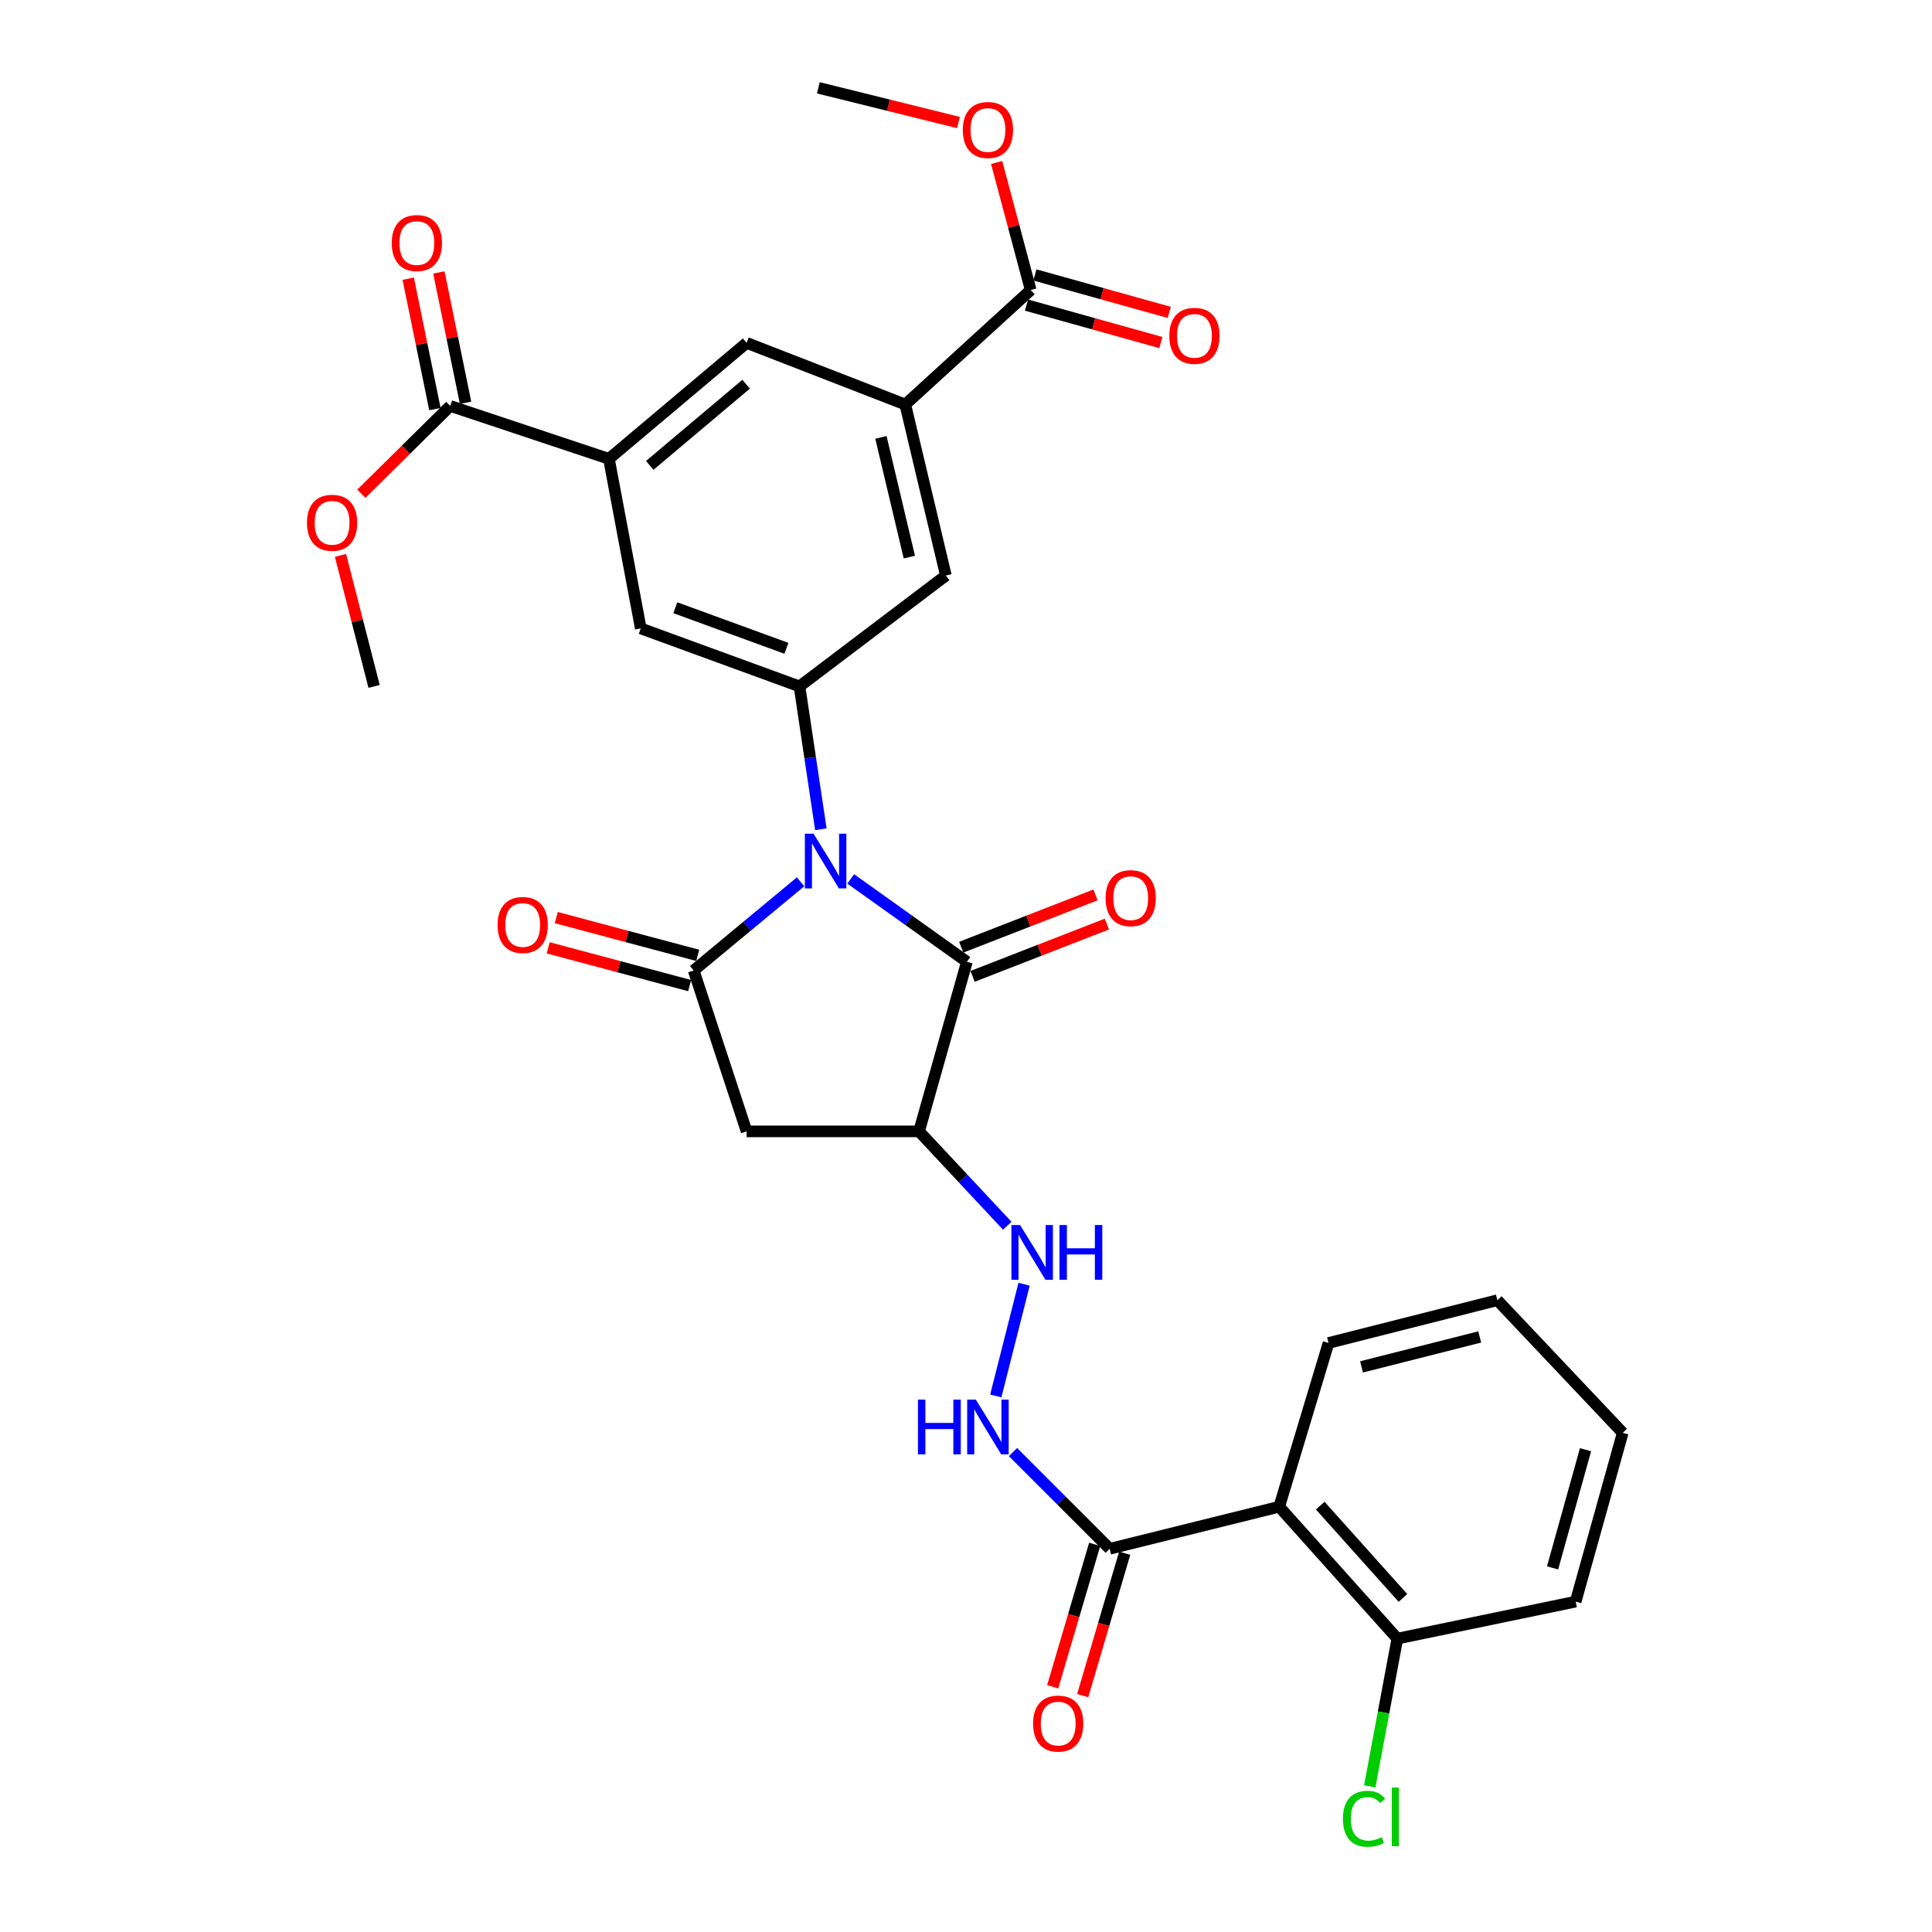 <?xml version='1.0' encoding='iso-8859-1'?>
<svg version='1.1' baseProfile='full'
              xmlns='http://www.w3.org/2000/svg'
                      xmlns:rdkit='http://www.rdkit.org/xml'
                      xmlns:xlink='http://www.w3.org/1999/xlink'
                  xml:space='preserve'
width='1000px' height='1000px' viewBox='0 0 1000 1000'>
<!-- END OF HEADER -->
<rect style='opacity:1.0;fill:#FFFFFF;stroke:none' width='1000' height='1000' x='0' y='0'> </rect>
<path class='bond-0' d='M 414.377,456.421 L 386.712,479.372' style='fill:none;fill-rule:evenodd;stroke:#0000FF;stroke-width:6px;stroke-linecap:butt;stroke-linejoin:miter;stroke-opacity:1' />
<path class='bond-0' d='M 386.712,479.372 L 359.047,502.323' style='fill:none;fill-rule:evenodd;stroke:#000000;stroke-width:6px;stroke-linecap:butt;stroke-linejoin:miter;stroke-opacity:1' />
<path class='bond-1' d='M 440.32,454.929 L 470.392,476.372' style='fill:none;fill-rule:evenodd;stroke:#0000FF;stroke-width:6px;stroke-linecap:butt;stroke-linejoin:miter;stroke-opacity:1' />
<path class='bond-1' d='M 470.392,476.372 L 500.464,497.815' style='fill:none;fill-rule:evenodd;stroke:#000000;stroke-width:6px;stroke-linecap:butt;stroke-linejoin:miter;stroke-opacity:1' />
<path class='bond-3' d='M 424.876,429.225 L 419.348,392.254' style='fill:none;fill-rule:evenodd;stroke:#0000FF;stroke-width:6px;stroke-linecap:butt;stroke-linejoin:miter;stroke-opacity:1' />
<path class='bond-3' d='M 419.348,392.254 L 413.819,355.283' style='fill:none;fill-rule:evenodd;stroke:#000000;stroke-width:6px;stroke-linecap:butt;stroke-linejoin:miter;stroke-opacity:1' />
<path class='bond-4' d='M 359.047,502.323 L 386.447,585.593' style='fill:none;fill-rule:evenodd;stroke:#000000;stroke-width:6px;stroke-linecap:butt;stroke-linejoin:miter;stroke-opacity:1' />
<path class='bond-16' d='M 361.137,494.499 L 324.533,484.722' style='fill:none;fill-rule:evenodd;stroke:#000000;stroke-width:6px;stroke-linecap:butt;stroke-linejoin:miter;stroke-opacity:1' />
<path class='bond-16' d='M 324.533,484.722 L 287.929,474.945' style='fill:none;fill-rule:evenodd;stroke:#FF0000;stroke-width:6px;stroke-linecap:butt;stroke-linejoin:miter;stroke-opacity:1' />
<path class='bond-16' d='M 356.957,510.147 L 320.353,500.37' style='fill:none;fill-rule:evenodd;stroke:#000000;stroke-width:6px;stroke-linecap:butt;stroke-linejoin:miter;stroke-opacity:1' />
<path class='bond-16' d='M 320.353,500.37 L 283.749,490.593' style='fill:none;fill-rule:evenodd;stroke:#FF0000;stroke-width:6px;stroke-linecap:butt;stroke-linejoin:miter;stroke-opacity:1' />
<path class='bond-2' d='M 500.464,497.815 L 475.701,585.593' style='fill:none;fill-rule:evenodd;stroke:#000000;stroke-width:6px;stroke-linecap:butt;stroke-linejoin:miter;stroke-opacity:1' />
<path class='bond-17' d='M 503.402,505.362 L 538.16,491.828' style='fill:none;fill-rule:evenodd;stroke:#000000;stroke-width:6px;stroke-linecap:butt;stroke-linejoin:miter;stroke-opacity:1' />
<path class='bond-17' d='M 538.16,491.828 L 572.918,478.295' style='fill:none;fill-rule:evenodd;stroke:#FF0000;stroke-width:6px;stroke-linecap:butt;stroke-linejoin:miter;stroke-opacity:1' />
<path class='bond-17' d='M 497.525,490.269 L 532.283,476.735' style='fill:none;fill-rule:evenodd;stroke:#000000;stroke-width:6px;stroke-linecap:butt;stroke-linejoin:miter;stroke-opacity:1' />
<path class='bond-17' d='M 532.283,476.735 L 567.041,463.201' style='fill:none;fill-rule:evenodd;stroke:#FF0000;stroke-width:6px;stroke-linecap:butt;stroke-linejoin:miter;stroke-opacity:1' />
<path class='bond-9' d='M 475.701,585.593 L 498.53,610.019' style='fill:none;fill-rule:evenodd;stroke:#000000;stroke-width:6px;stroke-linecap:butt;stroke-linejoin:miter;stroke-opacity:1' />
<path class='bond-9' d='M 498.53,610.019 L 521.36,634.446' style='fill:none;fill-rule:evenodd;stroke:#0000FF;stroke-width:6px;stroke-linecap:butt;stroke-linejoin:miter;stroke-opacity:1' />
<path class='bond-31' d='M 475.701,585.593 L 386.447,585.593' style='fill:none;fill-rule:evenodd;stroke:#000000;stroke-width:6px;stroke-linecap:butt;stroke-linejoin:miter;stroke-opacity:1' />
<path class='bond-12' d='M 413.819,355.283 L 331.665,325.273' style='fill:none;fill-rule:evenodd;stroke:#000000;stroke-width:6px;stroke-linecap:butt;stroke-linejoin:miter;stroke-opacity:1' />
<path class='bond-12' d='M 407.054,335.568 L 349.546,314.561' style='fill:none;fill-rule:evenodd;stroke:#000000;stroke-width:6px;stroke-linecap:butt;stroke-linejoin:miter;stroke-opacity:1' />
<path class='bond-13' d='M 413.819,355.283 L 489.585,297.892' style='fill:none;fill-rule:evenodd;stroke:#000000;stroke-width:6px;stroke-linecap:butt;stroke-linejoin:miter;stroke-opacity:1' />
<path class='bond-5' d='M 662.117,779.884 L 574.375,801.65' style='fill:none;fill-rule:evenodd;stroke:#000000;stroke-width:6px;stroke-linecap:butt;stroke-linejoin:miter;stroke-opacity:1' />
<path class='bond-18' d='M 662.117,779.884 L 723.27,848.144' style='fill:none;fill-rule:evenodd;stroke:#000000;stroke-width:6px;stroke-linecap:butt;stroke-linejoin:miter;stroke-opacity:1' />
<path class='bond-18' d='M 683.354,779.315 L 726.161,827.098' style='fill:none;fill-rule:evenodd;stroke:#000000;stroke-width:6px;stroke-linecap:butt;stroke-linejoin:miter;stroke-opacity:1' />
<path class='bond-25' d='M 662.117,779.884 L 687.646,695.12' style='fill:none;fill-rule:evenodd;stroke:#000000;stroke-width:6px;stroke-linecap:butt;stroke-linejoin:miter;stroke-opacity:1' />
<path class='bond-6' d='M 574.375,801.65 L 549.348,776.619' style='fill:none;fill-rule:evenodd;stroke:#000000;stroke-width:6px;stroke-linecap:butt;stroke-linejoin:miter;stroke-opacity:1' />
<path class='bond-6' d='M 549.348,776.619 L 524.32,751.588' style='fill:none;fill-rule:evenodd;stroke:#0000FF;stroke-width:6px;stroke-linecap:butt;stroke-linejoin:miter;stroke-opacity:1' />
<path class='bond-19' d='M 566.608,799.36 L 555.74,836.216' style='fill:none;fill-rule:evenodd;stroke:#000000;stroke-width:6px;stroke-linecap:butt;stroke-linejoin:miter;stroke-opacity:1' />
<path class='bond-19' d='M 555.74,836.216 L 544.872,873.072' style='fill:none;fill-rule:evenodd;stroke:#FF0000;stroke-width:6px;stroke-linecap:butt;stroke-linejoin:miter;stroke-opacity:1' />
<path class='bond-19' d='M 582.143,803.941 L 571.275,840.797' style='fill:none;fill-rule:evenodd;stroke:#000000;stroke-width:6px;stroke-linecap:butt;stroke-linejoin:miter;stroke-opacity:1' />
<path class='bond-19' d='M 571.275,840.797 L 560.408,877.653' style='fill:none;fill-rule:evenodd;stroke:#FF0000;stroke-width:6px;stroke-linecap:butt;stroke-linejoin:miter;stroke-opacity:1' />
<path class='bond-7' d='M 468.574,209.376 L 489.585,297.892' style='fill:none;fill-rule:evenodd;stroke:#000000;stroke-width:6px;stroke-linecap:butt;stroke-linejoin:miter;stroke-opacity:1' />
<path class='bond-7' d='M 455.967,226.394 L 470.674,288.355' style='fill:none;fill-rule:evenodd;stroke:#000000;stroke-width:6px;stroke-linecap:butt;stroke-linejoin:miter;stroke-opacity:1' />
<path class='bond-10' d='M 468.574,209.376 L 533.487,150.113' style='fill:none;fill-rule:evenodd;stroke:#000000;stroke-width:6px;stroke-linecap:butt;stroke-linejoin:miter;stroke-opacity:1' />
<path class='bond-15' d='M 468.574,209.376 L 386.447,177.477' style='fill:none;fill-rule:evenodd;stroke:#000000;stroke-width:6px;stroke-linecap:butt;stroke-linejoin:miter;stroke-opacity:1' />
<path class='bond-8' d='M 315.181,237.495 L 331.665,325.273' style='fill:none;fill-rule:evenodd;stroke:#000000;stroke-width:6px;stroke-linecap:butt;stroke-linejoin:miter;stroke-opacity:1' />
<path class='bond-11' d='M 315.181,237.495 L 233.044,210.114' style='fill:none;fill-rule:evenodd;stroke:#000000;stroke-width:6px;stroke-linecap:butt;stroke-linejoin:miter;stroke-opacity:1' />
<path class='bond-32' d='M 315.181,237.495 L 386.447,177.477' style='fill:none;fill-rule:evenodd;stroke:#000000;stroke-width:6px;stroke-linecap:butt;stroke-linejoin:miter;stroke-opacity:1' />
<path class='bond-32' d='M 336.304,240.881 L 386.19,198.869' style='fill:none;fill-rule:evenodd;stroke:#000000;stroke-width:6px;stroke-linecap:butt;stroke-linejoin:miter;stroke-opacity:1' />
<path class='bond-14' d='M 530.067,664.721 L 515.42,722.552' style='fill:none;fill-rule:evenodd;stroke:#0000FF;stroke-width:6px;stroke-linecap:butt;stroke-linejoin:miter;stroke-opacity:1' />
<path class='bond-20' d='M 531.312,157.914 L 566.09,167.61' style='fill:none;fill-rule:evenodd;stroke:#000000;stroke-width:6px;stroke-linecap:butt;stroke-linejoin:miter;stroke-opacity:1' />
<path class='bond-20' d='M 566.09,167.61 L 600.867,177.306' style='fill:none;fill-rule:evenodd;stroke:#FF0000;stroke-width:6px;stroke-linecap:butt;stroke-linejoin:miter;stroke-opacity:1' />
<path class='bond-20' d='M 535.662,142.312 L 570.44,152.008' style='fill:none;fill-rule:evenodd;stroke:#000000;stroke-width:6px;stroke-linecap:butt;stroke-linejoin:miter;stroke-opacity:1' />
<path class='bond-20' d='M 570.44,152.008 L 605.217,161.704' style='fill:none;fill-rule:evenodd;stroke:#FF0000;stroke-width:6px;stroke-linecap:butt;stroke-linejoin:miter;stroke-opacity:1' />
<path class='bond-22' d='M 533.487,150.113 L 524.676,117.111' style='fill:none;fill-rule:evenodd;stroke:#000000;stroke-width:6px;stroke-linecap:butt;stroke-linejoin:miter;stroke-opacity:1' />
<path class='bond-22' d='M 524.676,117.111 L 515.865,84.109' style='fill:none;fill-rule:evenodd;stroke:#FF0000;stroke-width:6px;stroke-linecap:butt;stroke-linejoin:miter;stroke-opacity:1' />
<path class='bond-21' d='M 240.978,208.49 L 234.071,174.749' style='fill:none;fill-rule:evenodd;stroke:#000000;stroke-width:6px;stroke-linecap:butt;stroke-linejoin:miter;stroke-opacity:1' />
<path class='bond-21' d='M 234.071,174.749 L 227.164,141.008' style='fill:none;fill-rule:evenodd;stroke:#FF0000;stroke-width:6px;stroke-linecap:butt;stroke-linejoin:miter;stroke-opacity:1' />
<path class='bond-21' d='M 225.111,211.738 L 218.203,177.997' style='fill:none;fill-rule:evenodd;stroke:#000000;stroke-width:6px;stroke-linecap:butt;stroke-linejoin:miter;stroke-opacity:1' />
<path class='bond-21' d='M 218.203,177.997 L 211.296,144.257' style='fill:none;fill-rule:evenodd;stroke:#FF0000;stroke-width:6px;stroke-linecap:butt;stroke-linejoin:miter;stroke-opacity:1' />
<path class='bond-23' d='M 233.044,210.114 L 210.043,232.831' style='fill:none;fill-rule:evenodd;stroke:#000000;stroke-width:6px;stroke-linecap:butt;stroke-linejoin:miter;stroke-opacity:1' />
<path class='bond-23' d='M 210.043,232.831 L 187.041,255.549' style='fill:none;fill-rule:evenodd;stroke:#FF0000;stroke-width:6px;stroke-linecap:butt;stroke-linejoin:miter;stroke-opacity:1' />
<path class='bond-24' d='M 723.27,848.144 L 716.122,886.38' style='fill:none;fill-rule:evenodd;stroke:#000000;stroke-width:6px;stroke-linecap:butt;stroke-linejoin:miter;stroke-opacity:1' />
<path class='bond-24' d='M 716.122,886.38 L 708.975,924.615' style='fill:none;fill-rule:evenodd;stroke:#00CC00;stroke-width:6px;stroke-linecap:butt;stroke-linejoin:miter;stroke-opacity:1' />
<path class='bond-26' d='M 723.27,848.144 L 815.556,828.996' style='fill:none;fill-rule:evenodd;stroke:#000000;stroke-width:6px;stroke-linecap:butt;stroke-linejoin:miter;stroke-opacity:1' />
<path class='bond-28' d='M 496.091,63.422 L 459.837,54.438' style='fill:none;fill-rule:evenodd;stroke:#FF0000;stroke-width:6px;stroke-linecap:butt;stroke-linejoin:miter;stroke-opacity:1' />
<path class='bond-28' d='M 459.837,54.438 L 423.583,45.455' style='fill:none;fill-rule:evenodd;stroke:#000000;stroke-width:6px;stroke-linecap:butt;stroke-linejoin:miter;stroke-opacity:1' />
<path class='bond-27' d='M 176.239,287.458 L 184.935,321.37' style='fill:none;fill-rule:evenodd;stroke:#FF0000;stroke-width:6px;stroke-linecap:butt;stroke-linejoin:miter;stroke-opacity:1' />
<path class='bond-27' d='M 184.935,321.37 L 193.632,355.283' style='fill:none;fill-rule:evenodd;stroke:#000000;stroke-width:6px;stroke-linecap:butt;stroke-linejoin:miter;stroke-opacity:1' />
<path class='bond-29' d='M 687.646,695.12 L 775.028,672.984' style='fill:none;fill-rule:evenodd;stroke:#000000;stroke-width:6px;stroke-linecap:butt;stroke-linejoin:miter;stroke-opacity:1' />
<path class='bond-29' d='M 704.73,707.501 L 765.898,692.006' style='fill:none;fill-rule:evenodd;stroke:#000000;stroke-width:6px;stroke-linecap:butt;stroke-linejoin:miter;stroke-opacity:1' />
<path class='bond-33' d='M 815.556,828.996 L 839.923,741.623' style='fill:none;fill-rule:evenodd;stroke:#000000;stroke-width:6px;stroke-linecap:butt;stroke-linejoin:miter;stroke-opacity:1' />
<path class='bond-33' d='M 803.609,811.539 L 820.667,750.378' style='fill:none;fill-rule:evenodd;stroke:#000000;stroke-width:6px;stroke-linecap:butt;stroke-linejoin:miter;stroke-opacity:1' />
<path class='bond-30' d='M 775.028,672.984 L 839.923,741.623' style='fill:none;fill-rule:evenodd;stroke:#000000;stroke-width:6px;stroke-linecap:butt;stroke-linejoin:miter;stroke-opacity:1' />
<path  class='atom-0' d='M 421.075 431.51
L 430.355 446.51
Q 431.275 447.99, 432.755 450.67
Q 434.235 453.35, 434.315 453.51
L 434.315 431.51
L 438.075 431.51
L 438.075 459.83
L 434.195 459.83
L 424.235 443.43
Q 423.075 441.51, 421.835 439.31
Q 420.635 437.11, 420.275 436.43
L 420.275 459.83
L 416.595 459.83
L 416.595 431.51
L 421.075 431.51
' fill='#0000FF'/>
<path  class='atom-10' d='M 527.983 634.07
L 537.263 649.07
Q 538.183 650.55, 539.663 653.23
Q 541.143 655.91, 541.223 656.07
L 541.223 634.07
L 544.983 634.07
L 544.983 662.39
L 541.103 662.39
L 531.143 645.99
Q 529.983 644.07, 528.743 641.87
Q 527.543 639.67, 527.183 638.99
L 527.183 662.39
L 523.503 662.39
L 523.503 634.07
L 527.983 634.07
' fill='#0000FF'/>
<path  class='atom-10' d='M 548.383 634.07
L 552.223 634.07
L 552.223 646.11
L 566.703 646.11
L 566.703 634.07
L 570.543 634.07
L 570.543 662.39
L 566.703 662.39
L 566.703 649.31
L 552.223 649.31
L 552.223 662.39
L 548.383 662.39
L 548.383 634.07
' fill='#0000FF'/>
<path  class='atom-15' d='M 475.132 724.458
L 478.972 724.458
L 478.972 736.498
L 493.452 736.498
L 493.452 724.458
L 497.292 724.458
L 497.292 752.778
L 493.452 752.778
L 493.452 739.698
L 478.972 739.698
L 478.972 752.778
L 475.132 752.778
L 475.132 724.458
' fill='#0000FF'/>
<path  class='atom-15' d='M 505.092 724.458
L 514.372 739.458
Q 515.292 740.938, 516.772 743.618
Q 518.252 746.298, 518.332 746.458
L 518.332 724.458
L 522.092 724.458
L 522.092 752.778
L 518.212 752.778
L 508.252 736.378
Q 507.092 734.458, 505.852 732.258
Q 504.652 730.058, 504.292 729.378
L 504.292 752.778
L 500.612 752.778
L 500.612 724.458
L 505.092 724.458
' fill='#0000FF'/>
<path  class='atom-17' d='M 257.549 478.765
Q 257.549 471.965, 260.909 468.165
Q 264.269 464.365, 270.549 464.365
Q 276.829 464.365, 280.189 468.165
Q 283.549 471.965, 283.549 478.765
Q 283.549 485.645, 280.149 489.565
Q 276.749 493.445, 270.549 493.445
Q 264.309 493.445, 260.909 489.565
Q 257.549 485.685, 257.549 478.765
M 270.549 490.245
Q 274.869 490.245, 277.189 487.365
Q 279.549 484.445, 279.549 478.765
Q 279.549 473.205, 277.189 470.405
Q 274.869 467.565, 270.549 467.565
Q 266.229 467.565, 263.869 470.365
Q 261.549 473.165, 261.549 478.765
Q 261.549 484.485, 263.869 487.365
Q 266.229 490.245, 270.549 490.245
' fill='#FF0000'/>
<path  class='atom-18' d='M 572.254 464.88
Q 572.254 458.08, 575.614 454.28
Q 578.974 450.48, 585.254 450.48
Q 591.534 450.48, 594.894 454.28
Q 598.254 458.08, 598.254 464.88
Q 598.254 471.76, 594.854 475.68
Q 591.454 479.56, 585.254 479.56
Q 579.014 479.56, 575.614 475.68
Q 572.254 471.8, 572.254 464.88
M 585.254 476.36
Q 589.574 476.36, 591.894 473.48
Q 594.254 470.56, 594.254 464.88
Q 594.254 459.32, 591.894 456.52
Q 589.574 453.68, 585.254 453.68
Q 580.934 453.68, 578.574 456.48
Q 576.254 459.28, 576.254 464.88
Q 576.254 470.6, 578.574 473.48
Q 580.934 476.36, 585.254 476.36
' fill='#FF0000'/>
<path  class='atom-20' d='M 534.723 892.118
Q 534.723 885.318, 538.083 881.518
Q 541.443 877.718, 547.723 877.718
Q 554.003 877.718, 557.363 881.518
Q 560.723 885.318, 560.723 892.118
Q 560.723 898.998, 557.323 902.918
Q 553.923 906.798, 547.723 906.798
Q 541.483 906.798, 538.083 902.918
Q 534.723 899.038, 534.723 892.118
M 547.723 903.598
Q 552.043 903.598, 554.363 900.718
Q 556.723 897.798, 556.723 892.118
Q 556.723 886.558, 554.363 883.758
Q 552.043 880.918, 547.723 880.918
Q 543.403 880.918, 541.043 883.718
Q 538.723 886.518, 538.723 892.118
Q 538.723 897.838, 541.043 900.718
Q 543.403 903.598, 547.723 903.598
' fill='#FF0000'/>
<path  class='atom-21' d='M 605.242 173.823
Q 605.242 167.023, 608.602 163.223
Q 611.962 159.423, 618.242 159.423
Q 624.522 159.423, 627.882 163.223
Q 631.242 167.023, 631.242 173.823
Q 631.242 180.703, 627.842 184.623
Q 624.442 188.503, 618.242 188.503
Q 612.002 188.503, 608.602 184.623
Q 605.242 180.743, 605.242 173.823
M 618.242 185.303
Q 622.562 185.303, 624.882 182.423
Q 627.242 179.503, 627.242 173.823
Q 627.242 168.263, 624.882 165.463
Q 622.562 162.623, 618.242 162.623
Q 613.922 162.623, 611.562 165.423
Q 609.242 168.223, 609.242 173.823
Q 609.242 179.543, 611.562 182.423
Q 613.922 185.303, 618.242 185.303
' fill='#FF0000'/>
<path  class='atom-22' d='M 202.768 125.799
Q 202.768 118.999, 206.128 115.199
Q 209.488 111.399, 215.768 111.399
Q 222.048 111.399, 225.408 115.199
Q 228.768 118.999, 228.768 125.799
Q 228.768 132.679, 225.368 136.599
Q 221.968 140.479, 215.768 140.479
Q 209.528 140.479, 206.128 136.599
Q 202.768 132.719, 202.768 125.799
M 215.768 137.279
Q 220.088 137.279, 222.408 134.399
Q 224.768 131.479, 224.768 125.799
Q 224.768 120.239, 222.408 117.439
Q 220.088 114.599, 215.768 114.599
Q 211.448 114.599, 209.088 117.399
Q 206.768 120.199, 206.768 125.799
Q 206.768 131.519, 209.088 134.399
Q 211.448 137.279, 215.768 137.279
' fill='#FF0000'/>
<path  class='atom-23' d='M 498.352 67.283
Q 498.352 60.483, 501.712 56.683
Q 505.072 52.883, 511.352 52.883
Q 517.632 52.883, 520.992 56.683
Q 524.352 60.483, 524.352 67.283
Q 524.352 74.163, 520.952 78.083
Q 517.552 81.963, 511.352 81.963
Q 505.112 81.963, 501.712 78.083
Q 498.352 74.203, 498.352 67.283
M 511.352 78.763
Q 515.672 78.763, 517.992 75.883
Q 520.352 72.963, 520.352 67.283
Q 520.352 61.723, 517.992 58.923
Q 515.672 56.083, 511.352 56.083
Q 507.032 56.083, 504.672 58.883
Q 502.352 61.683, 502.352 67.283
Q 502.352 73.003, 504.672 75.883
Q 507.032 78.763, 511.352 78.763
' fill='#FF0000'/>
<path  class='atom-24' d='M 158.892 270.59
Q 158.892 263.79, 162.252 259.99
Q 165.612 256.19, 171.892 256.19
Q 178.172 256.19, 181.532 259.99
Q 184.892 263.79, 184.892 270.59
Q 184.892 277.47, 181.492 281.39
Q 178.092 285.27, 171.892 285.27
Q 165.652 285.27, 162.252 281.39
Q 158.892 277.51, 158.892 270.59
M 171.892 282.07
Q 176.212 282.07, 178.532 279.19
Q 180.892 276.27, 180.892 270.59
Q 180.892 265.03, 178.532 262.23
Q 176.212 259.39, 171.892 259.39
Q 167.572 259.39, 165.212 262.19
Q 162.892 264.99, 162.892 270.59
Q 162.892 276.31, 165.212 279.19
Q 167.572 282.07, 171.892 282.07
' fill='#FF0000'/>
<path  class='atom-25' d='M 695.1 941.402
Q 695.1 934.362, 698.38 930.682
Q 701.7 926.962, 707.98 926.962
Q 713.82 926.962, 716.94 931.082
L 714.3 933.242
Q 712.02 930.242, 707.98 930.242
Q 703.7 930.242, 701.42 933.122
Q 699.18 935.962, 699.18 941.402
Q 699.18 947.002, 701.5 949.882
Q 703.86 952.762, 708.42 952.762
Q 711.54 952.762, 715.18 950.882
L 716.3 953.882
Q 714.82 954.842, 712.58 955.402
Q 710.34 955.962, 707.86 955.962
Q 701.7 955.962, 698.38 952.202
Q 695.1 948.442, 695.1 941.402
' fill='#00CC00'/>
<path  class='atom-25' d='M 720.38 925.242
L 724.06 925.242
L 724.06 955.602
L 720.38 955.602
L 720.38 925.242
' fill='#00CC00'/>
</svg>
